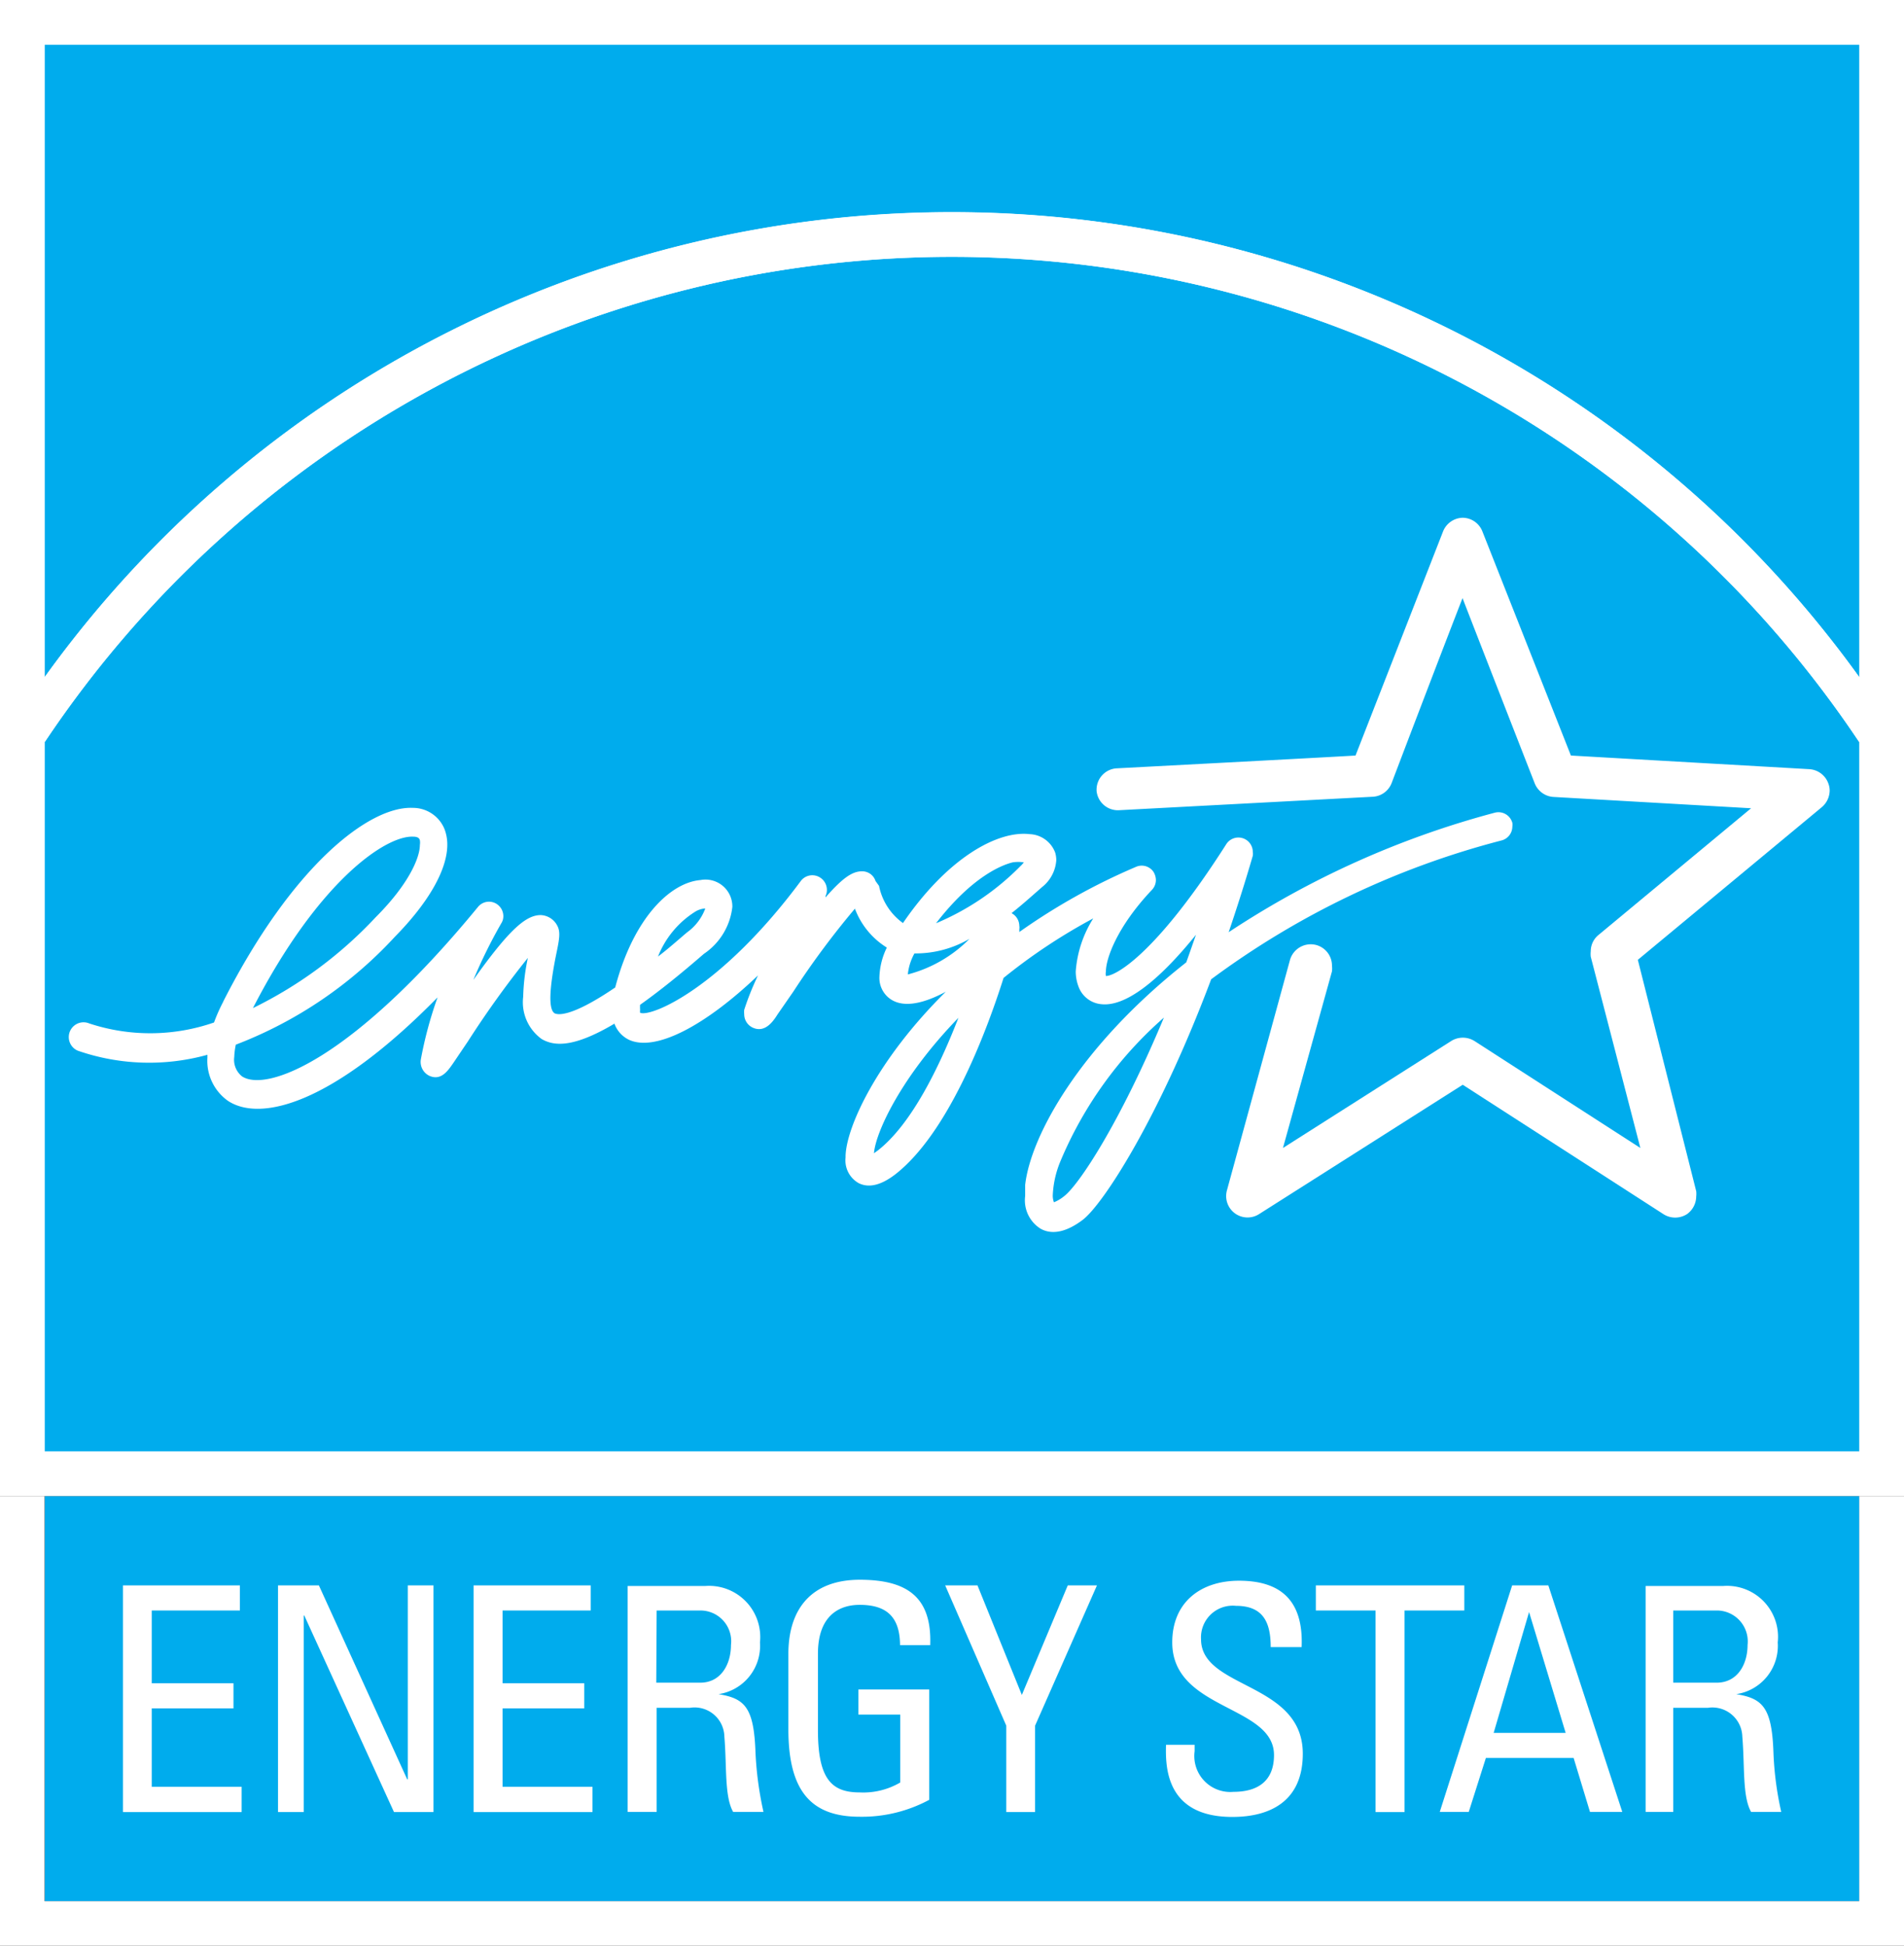 <svg id="Layer_1" data-name="Layer 1" xmlns="http://www.w3.org/2000/svg" viewBox="0 0 97.86 100"><rect x="0" y="0" width="97.86" height="100" fill="#333333" stroke="none"/><defs><style>.cls-1{fill:#00aced;}.cls-2{fill:#fff;}</style></defs><title>badge-engery-star</title><rect class="cls-1" x="2.3" y="76.89" width="93.27" height="20.82"/><rect class="cls-2" width="97.86" height="76.89"/><path class="cls-1" d="M48.92,10.9A57.48,57.48,0,0,1,95.56,34.8V2.3H2.3V34.79A57.43,57.43,0,0,1,48.92,10.9"/><path class="cls-1" d="M48.92,13.2A56.07,56.07,0,0,0,2.3,38.13V74.59H95.56V38.14A56.09,56.09,0,0,0,48.92,13.2"/><path class="cls-2" d="M48.92,13.2A56.09,56.09,0,0,1,95.56,38.14V34.8a57.45,57.45,0,0,0-93.26,0v3.34A56.07,56.07,0,0,1,48.92,13.2"/><path class="cls-2" d="M54.11,61.41a5.13,5.13,0,0,1,.36-1.65,20.16,20.16,0,0,1,5.35-7.46c-2.25,5.39-4.36,8.59-5.13,9.18a2.05,2.05,0,0,1-.52.31.94.94,0,0,1-.06-.38m-4.85-9.1c-1,2.57-2.41,5.45-4.12,6.8l-.22.16C45,58.21,46.3,55.36,49.26,52.31Zm.57-4.06a6.89,6.89,0,0,1-3.17,1.83A2.78,2.78,0,0,1,47,49,5.49,5.49,0,0,0,49.83,48.25Zm2.22-3.93a1.88,1.88,0,0,1,.57,0,1.15,1.15,0,0,1-.16.18,13.31,13.31,0,0,1-4.35,2.95C50,45,51.55,44.44,52.05,44.32ZM35.74,46.85a1.11,1.11,0,0,1,.51-.16,2.64,2.64,0,0,1-.94,1.23c-.54.46-1,.87-1.49,1.24A4.8,4.8,0,0,1,35.74,46.85ZM21.24,43c.28,0,.32.12.34.18a.82.82,0,0,1,0,.25c0,.64-.56,2-2.27,3.71A21.59,21.59,0,0,1,13,51.81C16.36,45.28,19.83,42.93,21.24,43Zm-9.76,8.47A8.83,8.83,0,0,0,11,52.55a10,10,0,0,1-6.41.05A.73.73,0,0,0,4,54a11.2,11.2,0,0,0,6.66.21c0,.05,0,.1,0,.15a2.52,2.52,0,0,0,1.06,2.22c1.68,1.1,5.39.16,10.77-5.32a20.39,20.39,0,0,0-.86,3.19.79.79,0,0,0,.46.85c.58.24.92-.25,1.21-.67l.75-1.11a50.12,50.12,0,0,1,3.08-4.29,10.83,10.83,0,0,0-.24,2,2.33,2.33,0,0,0,.95,2.17c.62.36,1.6.48,3.74-.79a1.48,1.48,0,0,0,.75.83c1.37.63,3.94-.74,6.63-3.31a14.12,14.12,0,0,0-.71,1.77,1,1,0,0,0,0,.22.76.76,0,0,0,.45.7c.59.26,1-.26,1.26-.68l.81-1.17a43.15,43.15,0,0,1,3.17-4.27,4,4,0,0,0,1.64,2,3.71,3.71,0,0,0-.38,1.49,1.32,1.32,0,0,0,.57,1.16c.69.47,1.74.21,2.84-.38-3.49,3.45-5.1,6.9-5.15,8.43v.09a1.34,1.34,0,0,0,.68,1.32c.53.26,1.17.1,1.92-.49,2.63-2.09,4.55-7,5.52-10.06a29.27,29.27,0,0,1,4.61-3.06,5.9,5.9,0,0,0-.9,2.72,2.18,2.18,0,0,0,.13.75,1.38,1.38,0,0,0,1.19.94c1.21.13,2.89-1.13,4.86-3.57-.17.48-.33.95-.5,1.42-5.49,4.32-8,8.94-8.28,11.44,0,.21,0,.39,0,.57a1.72,1.72,0,0,0,.78,1.67c.41.24,1.12.35,2.17-.44s3.93-5.23,6.61-12.37a43.24,43.24,0,0,1,14.94-7.14.74.74,0,0,0,.54-.71.63.63,0,0,0,0-.19.74.74,0,0,0-.91-.52,46.35,46.35,0,0,0-13.67,6.14c.42-1.24.84-2.55,1.24-3.93a.64.64,0,0,0,0-.2.74.74,0,0,0-1.36-.4c-3.66,5.74-5.73,6.79-6.19,6.78a.63.63,0,0,1,0-.23c0-.65.56-2.29,2.37-4.2a.74.74,0,0,0,.2-.51.83.83,0,0,0-.13-.42.73.73,0,0,0-.89-.25,32.16,32.16,0,0,0-6,3.35,1.19,1.19,0,0,0,0-.14.57.57,0,0,0,0-.18.75.75,0,0,0-.4-.65h0c.51-.4,1-.84,1.57-1.34a1.92,1.92,0,0,0,.73-1.39,1.39,1.39,0,0,0-.06-.39,1.46,1.46,0,0,0-1.31-.94c-1.63-.19-4.2,1.19-6.51,4.57a3.1,3.1,0,0,1-1.23-1.91L45,45.28a.72.72,0,0,0-.7-.5c-.5,0-1,.35-1.87,1.34l0-.07a.71.71,0,0,0,.07-.32.75.75,0,0,0-.35-.63.74.74,0,0,0-1,.19c-4.1,5.51-7.69,7-8.25,6.76a.52.52,0,0,1,0-.15,1.58,1.58,0,0,1,0-.26c.92-.65,2-1.51,3.28-2.62a3.35,3.35,0,0,0,1.46-2.41,1.38,1.38,0,0,0-1.64-1.38c-1.53.13-3.43,1.91-4.38,5.52-2.38,1.62-3,1.38-3.11,1.33-.32-.19-.29-1.2.07-3,.17-.81.24-1.18.06-1.51a1,1,0,0,0-.85-.54c-.77,0-1.64.77-3.46,3.33a25.86,25.86,0,0,1,1.43-2.9.67.67,0,0,0,.11-.38.75.75,0,0,0-.31-.6.73.73,0,0,0-1,.14c-6.47,7.88-10.86,9.52-12.12,8.7a1.09,1.09,0,0,1-.4-1,3.74,3.74,0,0,1,.08-.63,21.64,21.64,0,0,0,8.18-5.55c1.75-1.78,2.69-3.46,2.69-4.73a2.22,2.22,0,0,0-.14-.79,1.75,1.75,0,0,0-1.64-1.1C19,41.42,15.05,44.44,11.48,51.46Z"/><path class="cls-2" d="M75.17,26.61a1.11,1.11,0,0,0-1,.7l-4.5,11.52c-1.27.08-12.31.66-12.31.66a1.1,1.1,0,0,0-1,1.09v.06a1.1,1.1,0,0,0,1.16,1l13-.69a1.1,1.1,0,0,0,1-.69S73.9,34,75.17,30.74c1.25,3.23,3.71,9.52,3.71,9.52a1.11,1.11,0,0,0,1,.7L90,41.54l-7.84,6.51a1.08,1.08,0,0,0-.4.84,1.27,1.27,0,0,0,0,.28L84.31,59l-8.53-5.5a1.13,1.13,0,0,0-1.19,0L65.94,59l2.52-9.08a1.36,1.36,0,0,0,0-.29,1.1,1.1,0,0,0-.8-1.06,1.11,1.11,0,0,0-1.36.77L63.06,61.18a1.1,1.1,0,0,0,1.65,1.22l10.47-6.65,10.3,6.64a1.12,1.12,0,0,0,1.24,0,1.13,1.13,0,0,0,.46-.9,1.26,1.26,0,0,0,0-.27l-3-11.89,9.46-7.85a1.14,1.14,0,0,0,.4-.85,1,1,0,0,0-.06-.34,1.11,1.11,0,0,0-1-.76l-12.24-.7L76.19,27.31a1.1,1.1,0,0,0-1-.7"/><polyline class="cls-2" points="95.56 76.89 95.56 97.71 2.29 97.71 2.29 76.89 0 76.89 0 100 97.86 100 97.86 76.89 95.56 76.89"/><polyline class="cls-2" points="6.32 93.13 6.32 81.48 12.33 81.48 12.33 82.77 7.8 82.77 7.8 86.51 12 86.51 12 87.8 7.8 87.8 7.8 91.83 12.42 91.83 12.42 93.13 6.32 93.13"/><polyline class="cls-2" points="22.28 81.48 22.28 93.13 20.25 93.13 15.64 83.03 15.61 83.03 15.61 93.13 14.29 93.13 14.29 81.48 16.39 81.48 20.93 91.45 20.96 91.45 20.96 81.48 22.28 81.48"/><polyline class="cls-2" points="24.34 93.13 24.34 81.48 30.36 81.48 30.36 82.77 25.83 82.77 25.83 86.51 30.03 86.51 30.03 87.8 25.83 87.8 25.83 91.83 30.45 91.83 30.45 93.13 24.34 93.13"/><path class="cls-2" d="M35.47,87.77a1.53,1.53,0,0,1,1.76,1.48c.13,1.55,0,3.07.45,3.87h1.56a17.62,17.62,0,0,1-.41-3.05c-.08-2.34-.56-2.78-1.9-3v0a2.51,2.51,0,0,0,2.13-2.66,2.63,2.63,0,0,0-2.8-2.9h-4V93.12h1.49V87.77h1.74m-1.74-5H36a1.58,1.58,0,0,1,1.57,1.77c0,1-.52,1.94-1.58,1.94H33.73Z"/><path class="cls-2" d="M46.26,84.59c0-1.37-.57-2.11-2.07-2.11-.47,0-2.15.08-2.15,2.51v3.94c0,2.55.74,3.19,2.15,3.19a3.76,3.76,0,0,0,2.08-.51V88.12H44.12V86.83h3.64V92.5a7.29,7.29,0,0,1-3.57.87c-2.47,0-3.67-1.28-3.67-4.5V85c0-2.32,1.2-3.81,3.67-3.81s3.71.92,3.62,3.36H46.26"/><polyline class="cls-2" points="54.88 81.48 56.38 81.48 53.2 88.69 53.2 93.13 51.72 93.13 51.72 88.69 48.58 81.48 50.24 81.48 52.52 87.11 54.88 81.48"/><path class="cls-2" d="M61.4,89.66V90a1.85,1.85,0,0,0,2,2.09c1.18,0,2.08-.5,2.08-1.89,0-2.58-5.23-2.29-5.23-5.79,0-2.07,1.47-3.17,3.43-3.17,2.13,0,3.32,1,3.22,3.41H65.31c0-1.28-.39-2.12-1.79-2.12a1.63,1.63,0,0,0-1.79,1.72c0,2.56,5.23,2.19,5.23,5.88,0,2.46-1.7,3.25-3.62,3.25-3.44,0-3.44-2.6-3.41-3.71H61.4"/><polyline class="cls-2" points="75.26 81.48 75.26 82.77 72.19 82.77 72.19 93.13 70.7 93.13 70.7 82.77 67.63 82.77 67.63 81.48 75.26 81.48"/><path class="cls-2" d="M74,93.12h1.49l.88-2.77h4.51l.84,2.77h1.66l-3.8-11.64H77.72L74,93.12m6.47-4.06H76.77l1.82-6.21h0Z"/><path class="cls-2" d="M87.79,87.77a1.54,1.54,0,0,1,1.76,1.48c.13,1.55,0,3.07.45,3.87h1.55a16.62,16.62,0,0,1-.4-3.05c-.08-2.34-.57-2.78-1.91-3v0a2.51,2.51,0,0,0,2.13-2.66,2.62,2.62,0,0,0-2.79-2.9h-4V93.12H86V87.77h1.75m-1.75-5h2.25a1.59,1.59,0,0,1,1.57,1.77c0,1-.52,1.94-1.59,1.94H86Z"/></svg>